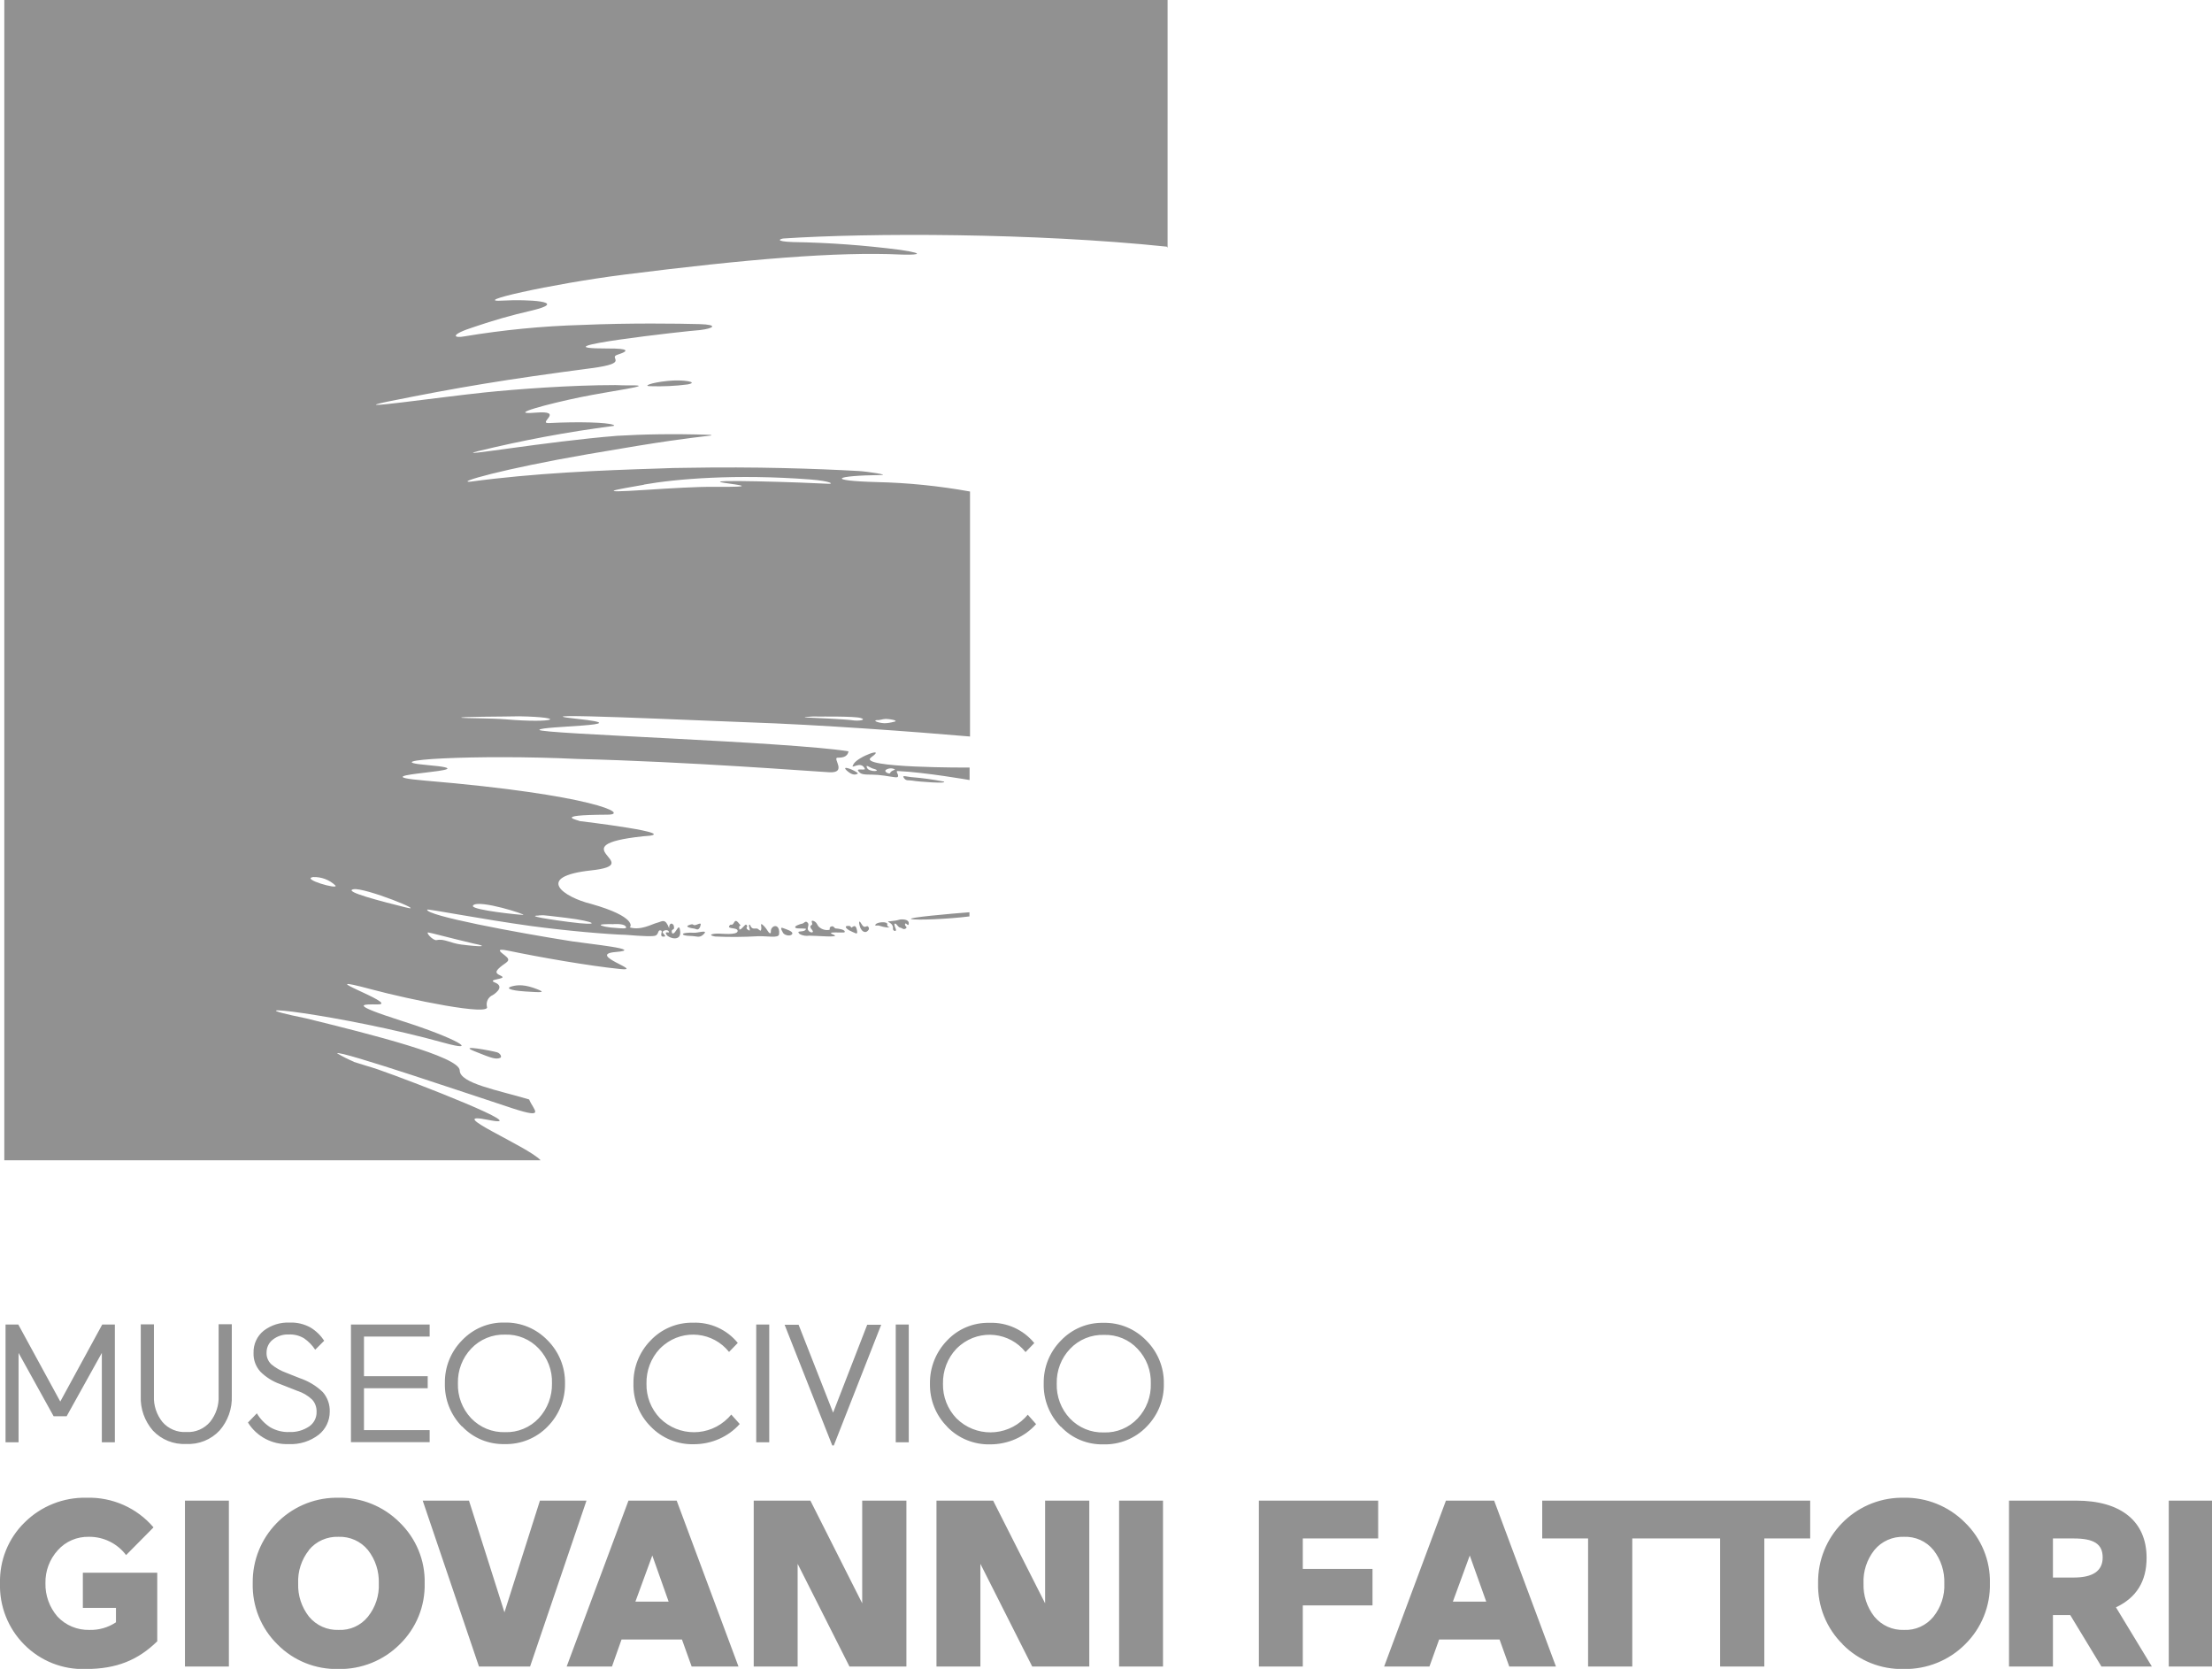 <?xml version="1.0" encoding="UTF-8"?><svg id="Livello_2" xmlns="http://www.w3.org/2000/svg" viewBox="0 0 159.65 120.43"><defs><style>.cls-1{fill:#919191;}</style></defs><g id="Livello_1-2"><path class="cls-1" d="m63.1,55.49c.58.18-.38.25-.52-.08-.15-.33.22.03.52.08m.83.07c.19-.13.44-.15.64-.05.12.05-.26.07-.33.28-.03.09-.46-.08-.31-.23m-1.04-.92c1.1-.78-.95-.06-1.28.49-.33.55.52-.35.82.37-.12.11-.81-.13-.36.27.21.18.73.1,1.29.15.64.05,1.31.22,1.41.16.19-.11-.2-.45.03-.44,1.97.09,5.18.65,5.18.65v-.9s-8.2.04-7.1-.74m2.36,1.49c.17.24.32.14.6.19.41.08,2.6.24,2.28.07-.77-.15-1.56-.26-2.34-.32-.31-.02-.72-.18-.54.06m4.74,9.69c-1.33.1-4.58.39-4.21.49.37.1,2.71,0,4.2-.19v-.3Zm-5.66.83c.1.1.15.23.13.37-.01.17.3.23.2,0-.1-.24-.14-.39-.04-.38.1,0,.22.28.36.29.14.02.23.17.39.07.17-.1-.03-.18-.03-.24,0-.03-.04-.09.02-.13.06-.04.24.28.24-.02,0-.3-.48-.28-.61-.27-.24.07-.48.11-.72.13-.35,0-.04.07.05.18m-1.14.08c-.02.09.1.03.25.05.21.07.43.12.65.14.37-.03-.09.03-.03-.22.06-.25-.81-.18-.86.03m-1.05.27c.1.22.32.31.45.2.07-.05.21-.16.09-.33s-.25.22-.49-.2c-.24-.42-.2,0-.06.33m-.82.13c.1.06.39.18.46.21.08.03.14.01.09-.23-.09-.45-.26-.26-.38-.19-.09.06.03-.15-.32-.11-.23.03-.04.21.16.33m-.19-11.54c.48.44.74.25.81.2-.23-.24-1.28-.64-.81-.2m-3.72,11.34c.15.09.53.02.78.08-.12.32-.79.05-.47.37.22.12.47.16.71.12.38-.01,2.37.18,1.72-.08s.78-.09.82-.17c.09-.18-.42-.26-.63-.27-.12,0-.15-.22-.34-.14s-.05.2-.13.24c-.25.05-.52-.02-.71-.18-.18-.12-.16-.36-.43-.46s-.04.21-.11.26c-.11.09-.21.14,0,.38.2.24-.14.24-.27.04-.13-.19.11-.39-.05-.56-.16-.17-.25.05-.38.07-.18.03-.64.2-.49.29m-.92.36c.14.23.6.28.68.09s-.47-.34-.67-.42c-.2-.08-.14.1,0,.33m-4.64.07c-.42-.01-.85.1-.26.21,1.04.05,2.08.04,3.11-.02.7-.02,1.47.16,1.51-.14.07-.57-.26-.7-.47-.51-.2.18-.07.39-.16.43-.08.04-.16-.13-.23-.22-.1-.16-.22-.3-.37-.42-.11-.06-.06.1-.05.24,0,.07,0,.14-.04.2-.03.08-.18-.12-.26-.13-.21-.04-.38.11-.52-.28-.22-.04.15.55-.11.39-.26-.16-.07-.23-.09-.29-.08-.19-.14-.09-.25.02-.1.1-.2.23-.31.23-.06-.24.01-.28.09-.29-.18-.2-.33-.5-.48-.22-.15.28-.21.08-.31.2-.28.32.59.11.57.42-.03.31-1.15.18-1.36.18m-2.58.07c.11.1.45.09.72.11.34.03.51.14.8-.17s-.51-.04-.76-.07c-.3-.03-.87.02-.76.12m1.24-.59c.16-.39-.25-.06-.42-.08-.13-.01-.06-.13-.4,0-.34.12.19.23.33.24.2.01.34.23.5-.16m-6.32-.15s-.01,0,.03,0,.02,0-.03,0m-14.95-1.21c-1.68-.42-4.56-1.15-3.77-1.31.78-.16,5.45,1.73,3.77,1.31m-6.68-2.19c.6-.02,1.18.2,1.61.61.24.32-2.51-.47-1.61-.61m8.32,4c.26.04,1.17.3,3.31.81.98.19.65.26-.94.06-.79-.1-1.23-.44-1.77-.32-.27.06-.85-.6-.59-.55m3.2-1.89s0-.05.02-.07c.44-.44,3.92.69,3.61.69s-3.57-.34-3.63-.63m4.75.67c.47,0-.19-.09,1.96.17,2.16.26,2.72.63.21.3-2.51-.33-2.76-.46-2.17-.46m5.36.62c.06-.01.71-.05.89.13.25.25-.29.17-.7.14-.25-.01-.5-.04-.75-.09-.89-.2.3-.19.56-.18m-6.75-15c3.51.07,2.6.52-.98.22-.93-.08-3-.08-3.17-.11-.5-.09,3.06-.08,4.15-.11m8.98-16.72c2.3-.41,6.64-.78,12.01-.37,1.51.12,1.73.34,1.29.31-1.58-.09-9.54-.36-7.46-.06.94.14,2.55.31-.76.28-1.27-.01-3.21.11-4.92.22-3.95.26-2.12-.02-.15-.37m12.59,16.73c.18,0,2.58-.03,3.04.1.47.13-.09.25-.64.16-.27-.05-2.97-.19-3.21-.19-.54,0,.23-.1.81-.07m4.27.26c.17,0,.39-.09.6-.09.49.02.93.15.57.21-.23.06-.46.1-.69.1-.49-.03-.88-.21-.48-.23m20.93-34.09V0H.31v83.73h38.71c-.89-.99-7.2-3.61-3.75-2.91,3.45.7-5.32-2.72-8-3.65-.56-.19-1.16-.35-1.73-.54v-.03s0,.02,0,.02c-.42-.18-.82-.38-1.21-.61.13-.26,10.2,3.17,12.66,3.97,2.46.8,1.5.11,1.2-.64-2.28-.68-5.01-1.16-5.01-2.1-.04-1-6.32-2.58-11.08-3.75-6.42-1.31,2.65-.26,9.9,1.75,2.72.76.98-.3-2.98-1.56-3.96-1.27-2.83-1.2-1.74-1.2,1.62,0-5.35-2.39-.45-1.08,2.64.71,8.69,1.97,8.31,1.23-.07-.34.1-.68.42-.82,0,0,.98-.58.16-.91-.64-.25.94-.23.46-.47-.3-.15-.55-.24-.09-.63.45-.39.88-.45.34-.86-.29-.22-.72-.54.23-.34,2.3.48,5.84,1.1,8.12,1.33,1.77.18-2.51-1.05-.34-1.23,2.16-.18-1.91-.58-3.15-.77-4.01-.63-10.58-1.86-10.46-2.29.02-.07,3.92.69,7.46,1.18,2.66.36,5.64.61,6.86.64,1.22.1,2.05.14,2.2.04.21-.14.12-.43.36-.35.17.03-.16.43.16.44.32.01-.01-.17-.05-.33.05-.13.39-.22.46-.02.03.08-.07.04-.13.04-.09,0-.14.03-.04.18.17.25,1.07.52.98-.26-.08-.78-.35.37-.59.13-.1-.41.26-.08.12-.56-.16-.25-.35-.08-.32.23-.29-.77-.49-.51-.87-.41-.38.09-1.17.58-1.99.33.1,0,.55-.75-2.77-1.69-1.97-.48-4.16-1.97,0-2.42,4.15-.45-2.49-1.79,3.74-2.46,3.22-.17-4.58-1.1-4.59-1.1.04-.05-2.18-.44,2.01-.46,1.71,0-.93-1.43-13.17-2.46-5.5-.47,5.39-.67.18-1.12-4.03-.35,3.53-.79,10.86-.44,8.07.2,16.83.89,18.15.96s.22-1.03.59-1.05c.27-.01.72,0,.8-.46-4.4-.7-22.35-1.26-22.31-1.55.04-.29,7.52-.29,2.68-.8-4.84-.52,9.47.16,12.26.25,5.4.18,12.18.69,16.14,1.03v-17.68c-2.22-.4-4.46-.63-6.71-.68-3.72-.1-3.12-.47.29-.51.63,0-.94-.25-1.63-.29-3.08-.17-7.43-.32-12.42-.23h0c-.62,0-1.29.02-1.98.05-4.21.13-9.02.33-13.61.95-1.13.08,2.38-.93,8.46-1.98,5.79-1,7.08-1.13,8.9-1.35.09-.01.03-.04-.09-.05-2.61-.09-4.82-.04-6.68.07-5.14.41-11.96,1.6-10.09,1.12,3.23-.79,6.5-1.4,9.8-1.83.13-.01.07-.06.01-.08-.42-.18-2.48-.24-4.62-.13-.92.05,1.19-.93-1-.75-2.19.18,1.04-.66,3.22-1.11,2.18-.45,5.57-.88,3.7-.86-.39,0-.77,0-1.14-.02-3.21,0-7.1.29-9.43.53-3.35.35-10.2,1.34-7.05.67,5.16-1.04,8.52-1.6,14.75-2.42,2.88-.38,1.13-.74,1.9-.98.78-.25.89-.45-.72-.44-5.75.01,5.88-1.29,6.65-1.33,1.01-.12,1.34-.39-.03-.43-1.51-.04-5.01-.09-8.49.06-2.85.08-5.7.36-8.52.83-.65.13-1.17-.08.81-.71,1.32-.45,2.65-.83,4.01-1.14,2.98-.7-.4-.83-1.93-.74-2.65.17,3.32-1.19,8.67-1.87,8.87-1.12,15.43-1.67,20-1.45.73.03,2.19,0-.08-.34-2.56-.33-5.13-.52-7.7-.56-1.47-.05-.89-.25-.7-.26,6.18-.41,18.04-.41,27.65.59m-45.45,53.58c-.87-.34-1.38-.32-1.82-.2s-.21.29.99.37c1.2.08,1.47.08.83-.17m-2.66,4.96c.14-.05.03-.32-.22-.4-.33-.1-2.92-.6-1.64-.08,1.28.52,1.54.6,1.86.48m13.54-48.6c.85-.16-.33-.37-1.45-.25-1.27.13-1.78.38-1.27.38.91.03,1.82-.01,2.73-.13m-8.68,1.23h.03s-.03,0-.05-.01c0,0,0,.01.02.01"/><path class="cls-1" d="m7.35,104.08v-6.45l-2.54,4.57h-.94l-2.53-4.57v6.45H.4v-8.5h.92l3.03,5.56,3.03-5.56h.91v8.5h-.94Zm17.98,0v-8.5h5.68v.87h-4.74v2.86h4.6v.87h-4.6v3.02h4.74v.87h-5.68Zm29.25-8.5h.94v8.5h-.94v-8.5Zm10.07,0h.94v8.5h-.94v-8.5Zm-53.61,7.66c-.6-.69-.92-1.58-.88-2.5v-5.17h.95v5.18c-.03.67.19,1.33.61,1.86.43.5,1.07.77,1.73.73.66.04,1.3-.24,1.72-.74.42-.53.64-1.19.61-1.87v-5.17h.95v5.17c.04.91-.28,1.81-.88,2.5-.62.66-1.5,1.02-2.41.97-.91.05-1.79-.31-2.41-.97m6.87-.58l.64-.66c.24.41.57.75.97,1.01.42.24.9.36,1.38.34.5.02,1-.12,1.42-.4.35-.24.55-.63.54-1.05.01-.33-.1-.66-.33-.9-.3-.28-.65-.49-1.03-.61l-1.27-.5c-.54-.19-1.03-.5-1.43-.9-.33-.37-.51-.85-.49-1.35-.02-.62.25-1.21.73-1.6.54-.41,1.2-.62,1.88-.59.52-.02,1.03.1,1.49.35.4.24.74.57,1,.96l-.65.65c-.21-.32-.48-.6-.8-.82-.33-.2-.72-.3-1.11-.28-.42-.02-.83.12-1.16.38-.28.22-.44.56-.44.91-.02.32.1.62.33.85.32.27.69.48,1.08.62l.98.39c.62.21,1.2.55,1.67,1.01.34.39.52.9.5,1.42,0,.64-.29,1.25-.79,1.65-.62.48-1.39.72-2.17.68-1.19.05-2.31-.54-2.94-1.55m16.11-5.34c-.64.67-.98,1.57-.96,2.5-.03.93.31,1.84.95,2.52.64.67,1.53,1.04,2.46,1.01.92.03,1.8-.34,2.43-1.01.63-.68.97-1.59.95-2.52.03-.93-.31-1.82-.95-2.5-.63-.67-1.51-1.04-2.43-1.01-.92-.03-1.82.34-2.45,1.01m-.67,5.62c-.81-.83-1.26-1.95-1.23-3.12-.02-1.16.42-2.27,1.24-3.1.8-.84,1.91-1.31,3.07-1.28,1.17-.03,2.29.44,3.1,1.28.82.82,1.28,1.94,1.26,3.1.02,1.17-.43,2.29-1.25,3.12-.81.84-1.94,1.3-3.1,1.27-1.16.03-2.28-.43-3.07-1.27m13.6,0c-.82-.82-1.27-1.94-1.24-3.09-.02-1.16.42-2.28,1.23-3.11.79-.84,1.9-1.31,3.06-1.29,1.25-.05,2.45.49,3.24,1.46l-.63.65c-1.15-1.44-3.25-1.67-4.69-.51-.11.09-.21.18-.31.28-.64.68-.98,1.59-.96,2.52-.02.93.33,1.82.97,2.49,1.37,1.36,3.57,1.35,4.93-.02.08-.08.15-.16.22-.24l.61.68c-.41.46-.91.82-1.47,1.07-.58.26-1.21.39-1.84.39-1.17.03-2.3-.43-3.11-1.27m21.39,0c-.82-.82-1.26-1.94-1.24-3.09-.02-1.16.42-2.28,1.23-3.12.79-.84,1.9-1.31,3.06-1.28,1.25-.05,2.45.49,3.24,1.46l-.63.65c-1.15-1.44-3.25-1.67-4.69-.51-.11.09-.21.18-.31.28-.64.68-.98,1.59-.96,2.52-.02.93.33,1.82.97,2.49,1.37,1.36,3.57,1.35,4.93-.02.08-.08.15-.16.22-.24l.6.68c-.41.46-.91.82-1.47,1.07-.58.26-1.21.39-1.84.39-1.17.03-2.3-.43-3.11-1.27m8.87-5.62c-.64.67-.98,1.57-.96,2.5-.03.93.31,1.84.95,2.52.64.67,1.53,1.04,2.46,1.01.92.03,1.8-.34,2.43-1.01.64-.68.98-1.59.95-2.52.03-.93-.31-1.82-.95-2.5-.62-.67-1.51-1.04-2.43-1.01-.92-.03-1.82.34-2.45,1.01m-.67,5.62c-.81-.83-1.26-1.95-1.23-3.12-.02-1.16.42-2.27,1.24-3.1.8-.84,1.91-1.31,3.07-1.28,1.17-.03,2.29.44,3.1,1.28.82.82,1.28,1.94,1.26,3.1.03,1.17-.43,2.29-1.25,3.12-.81.84-1.94,1.3-3.1,1.27-1.16.03-2.28-.43-3.07-1.27m-16.51,1.35l-3.44-8.71h1.01l2.49,6.34,2.46-6.34h1.01l-3.42,8.71h-.11Zm-46.72,3.98h3.17v11.97h-3.17v-11.97Zm21.22,11.97l-4.06-11.97h3.34l2.56,8.06,2.56-8.06h3.36l-4.07,11.97h-3.69Zm11.29-4.68h2.4l-1.18-3.33-1.22,3.33Zm4.06,4.68l-.7-1.95h-4.36l-.69,1.95h-3.27l4.46-11.97h3.48l4.46,11.97h-3.38Zm11.39,0l-3.74-7.41v7.41h-3.17v-11.97h4.09l3.74,7.41v-7.41h3.19v11.97h-4.11Zm13.19,0l-3.74-7.41v7.41h-3.17v-11.97h4.09l3.75,7.41v-7.41h3.19v11.97h-4.11Zm6.27-11.97h3.17v11.97h-3.17v-11.97Zm10.09,11.97v-11.97h8.61v2.73h-5.44v2.2h5.03v2.63h-5.03v4.41h-3.17Zm14.01-4.68h2.4l-1.19-3.33-1.22,3.33Zm4.06,4.68l-.7-1.95h-4.36l-.7,1.95h-3.27l4.46-11.97h3.48l4.46,11.97h-3.38Zm15.22,0v-9.24h-6.34v9.24h-3.19v-9.24h-3.31v-2.73h19.34v2.73h-3.31v9.24h-3.19Zm24.02-6.42h1.5c1.39,0,2.09-.48,2.09-1.45s-.63-1.37-2.09-1.37h-1.5v2.82Zm3.5,6.42l-2.25-3.71h-1.25v3.71h-3.17v-11.97h4.86c3.19,0,5.07,1.47,5.07,4.13,0,1.69-.73,2.87-2.21,3.57l2.59,4.27h-3.64Zm4.86,0v-11.97h3.17v11.97h-3.17ZM1.74,118.67c-1.16-1.17-1.79-2.77-1.74-4.42-.04-1.65.6-3.24,1.78-4.39,1.19-1.18,2.81-1.82,4.48-1.78,1.85-.05,3.62.73,4.82,2.14l-1.98,2c-.63-.84-1.63-1.33-2.68-1.32-.86-.02-1.68.33-2.25.97-.59.65-.91,1.5-.89,2.38-.02.88.29,1.74.87,2.41.59.63,1.43.98,2.3.96.68.02,1.35-.17,1.92-.55v-1.04h-2.39v-2.54h5.37v4.95c-1.38,1.35-2.93,2-5.16,2-1.66.06-3.27-.58-4.44-1.76m20.55-6.82c-.54.68-.82,1.54-.78,2.41-.03.87.25,1.71.78,2.39.53.64,1.32.99,2.14.96.82.04,1.61-.32,2.12-.96.54-.68.82-1.53.78-2.39.03-.87-.24-1.72-.78-2.41-.52-.64-1.31-.99-2.13-.96-.82-.03-1.62.32-2.14.96h0Zm-2.28,6.8c-1.18-1.16-1.82-2.75-1.78-4.41-.05-3.35,2.62-6.11,5.97-6.17h.22c1.65-.03,3.24.61,4.41,1.78,1.19,1.15,1.85,2.74,1.81,4.39.04,1.66-.61,3.25-1.8,4.41-1.17,1.17-2.77,1.81-4.42,1.78-1.65.04-3.25-.6-4.41-1.78m115.26-6.8c-.54.68-.82,1.54-.78,2.41-.03.87.25,1.71.78,2.39.53.64,1.32.99,2.14.96.82.04,1.61-.32,2.13-.96.54-.68.82-1.53.78-2.39.03-.87-.24-1.72-.78-2.41-.52-.64-1.31-.99-2.13-.96-.82-.03-1.62.32-2.14.96h0Zm-2.28,6.8c-1.18-1.16-1.82-2.75-1.78-4.41-.05-3.35,2.62-6.11,5.97-6.17h.21c1.65-.03,3.24.61,4.41,1.78,1.19,1.15,1.85,2.74,1.81,4.39.04,1.65-.61,3.25-1.79,4.41-1.17,1.17-2.77,1.81-4.43,1.78-1.65.04-3.25-.6-4.41-1.78"/></g></svg>